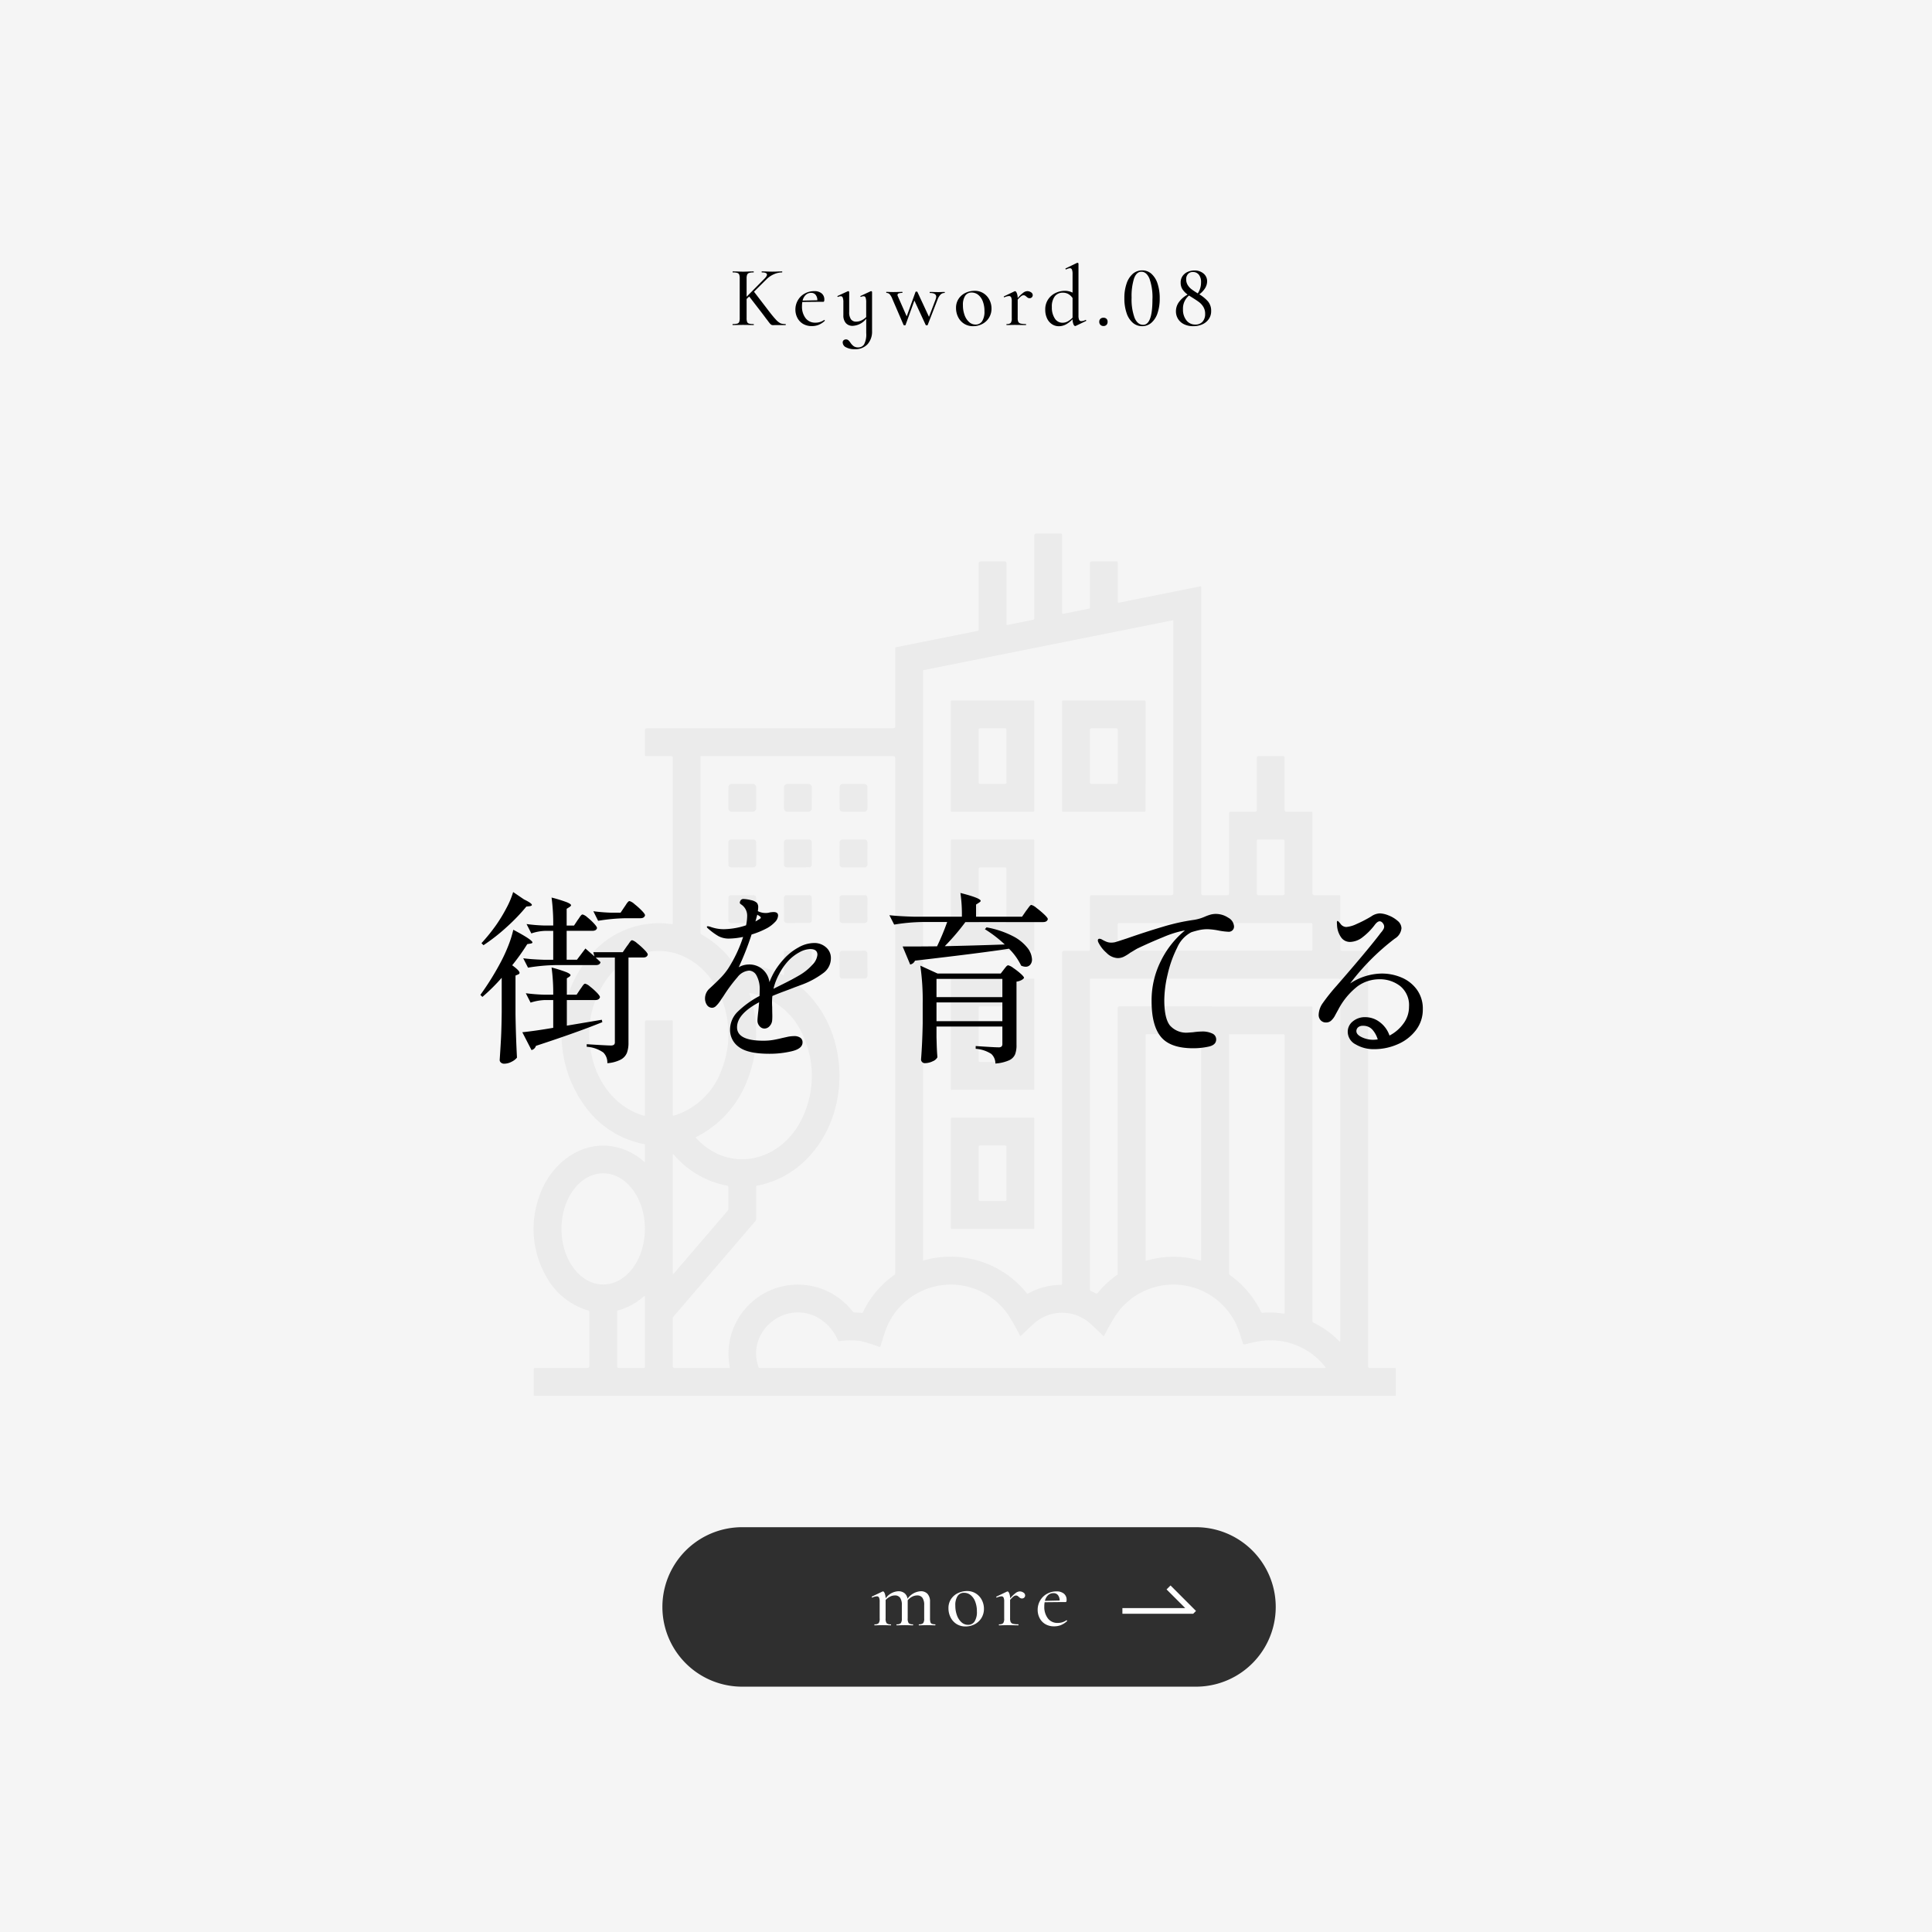 <svg xmlns="http://www.w3.org/2000/svg" width="315" height="315" viewBox="0 0 315 315">
  <g id="グループ_5996" data-name="グループ 5996" transform="translate(11654 6581)">
    <path id="パス_4504" data-name="パス 4504" d="M0,0H315V315H0Z" transform="translate(-11654 -6581)" fill="#f5f5f5"/>
    <path id="パス_1490" data-name="パス 1490" d="M26.107,110.3v-2.551a.2.2,0,0,0-.179-.221,15.4,15.4,0,0,1-9.358-5.847,19.931,19.931,0,0,1,.561-24.827,14.593,14.593,0,0,1,13.377-5.178.113.113,0,0,0,.133-.111V44.561a.251.251,0,0,0-.283-.283H26.282a.157.157,0,0,1-.176-.179V40.026a.283.283,0,0,1,.283-.283H66.635a.283.283,0,0,0,.283-.283V26.643a.109.109,0,0,1,.088-.108l13.358-2.67a.177.177,0,0,0,.159-.193V12.852a.319.319,0,0,1,.32-.317h3.931a.251.251,0,0,1,.283.283v9.905q0,.2.2.162l4.138-.828a.222.222,0,0,0,.2-.241V8.283A.282.282,0,0,1,89.876,8l4.039,0a.213.213,0,0,1,.213.213v12.7q0,.2.2.164l4.189-.845a.168.168,0,0,0,.147-.181v-7.23a.283.283,0,0,1,.283-.283h4.11a.125.125,0,0,1,.142.142v6.462a.13.13,0,0,0,.156.128L116.662,16.6q.139-.026.139.113V66.668a.286.286,0,0,0,.286.286l4.036-.006a.211.211,0,0,0,.213-.21V53.63a.285.285,0,0,1,.283-.283l4,0a.247.247,0,0,0,.247-.247l0-8.537a.282.282,0,0,1,.281-.283h4.039a.213.213,0,0,1,.213.213v8.573a.283.283,0,0,0,.283.283h4.11a.142.142,0,0,1,.142.142V66.668a.283.283,0,0,0,.283.283h4.039a.188.188,0,0,1,.213.213v8.573a.283.283,0,0,0,.283.283h4.11a.142.142,0,0,1,.142.142v67.6a.283.283,0,0,0,.283.283h4.076a.157.157,0,0,1,.176.179v4.214a.125.125,0,0,1-.142.142H8.11a.125.125,0,0,1-.142-.142l0-4.18a.211.211,0,0,1,.21-.213h8.573a.283.283,0,0,0,.283-.283V134.9a.214.214,0,0,0-.164-.224,11.545,11.545,0,0,1-6.918-5.663,15.572,15.572,0,0,1-1.091-12.9c2.165-6.524,9.16-10.759,15.648-6.8a8.677,8.677,0,0,1,1.42,1.077Q26.107,110.544,26.107,110.3Zm72.637-43.27a.166.166,0,0,1,.142-.082h13.1a.283.283,0,0,0,.283-.283V22.177a.052.052,0,0,0-.019-.041.058.058,0,0,0-.046-.012L71.584,30.248a.146.146,0,0,0-.13.159v96.053a.061.061,0,0,0,.025.048.067.067,0,0,0,.055.011,15.919,15.919,0,0,1,16.824,5.325.174.174,0,0,0,.238.045,11.03,11.03,0,0,1,5.34-1.4.193.193,0,0,0,.193-.193V76.375a.313.313,0,0,1,.354-.354h3.957a.227.227,0,0,0,.224-.227q0-4.1,0-8.483A.516.516,0,0,1,98.744,67.033Zm-45.429,9.2v4.18a.143.143,0,0,1-.142.142l-3.259,0q-.278,0-.048.153c6.193,4.132,8.834,11.739,7.7,18.972-1.108,7.063-5.972,13.275-13.2,14.647a.152.152,0,0,0-.122.147v5.32a.383.383,0,0,1-.094.255L30.738,135.694a.407.407,0,0,0-.1.264v7.729a.313.313,0,0,0,.354.354h8.848a.108.108,0,0,0,.1-.128,11.305,11.305,0,0,1,20.029-9.089.38.38,0,0,0,.275.147l1.2.088a.2.2,0,0,0,.21-.119,15.624,15.624,0,0,1,5.116-6.071.315.315,0,0,0,.142-.272V44.561a.283.283,0,0,0-.283-.283H35.247a.071.071,0,0,0-.071.071V73.11a.248.248,0,0,0,.133.23,16.259,16.259,0,0,1,5.374,4.883.272.272,0,0,0,.261.122,13.877,13.877,0,0,1,7.647,1.618q.19.1.19-.116V76.162a.125.125,0,0,1,.142-.142H53.1A.188.188,0,0,1,53.315,76.233ZM130.4,58.114a.235.235,0,0,0-.235-.235h-4.064a.235.235,0,0,0-.235.235v8.6a.235.235,0,0,0,.235.235h4.064a.235.235,0,0,0,.235-.235Zm4.535,13.6a.232.232,0,0,0-.232-.232H103.429a.232.232,0,0,0-.232.232v4.07a.232.232,0,0,0,.232.232h31.278a.232.232,0,0,0,.232-.232ZM30.641,87.57v15.248a.1.1,0,0,0,.13.1,12.023,12.023,0,0,0,7.763-7.3,15.839,15.839,0,0,0,.014-11.969c-2.06-5.26-7.287-8.837-12.941-7.2a11,11,0,0,0-5.371,3.73A15.29,15.29,0,0,0,17.374,92.83c.862,4.572,3.968,8.794,8.6,10.087a.1.1,0,0,0,.133-.1V87.641a.283.283,0,0,1,.283-.283h4.039A.188.188,0,0,1,30.641,87.57Zm72.768-2.483,31.318.006a.211.211,0,0,1,.213.21v51.083a.274.274,0,0,0,.167.266,15.182,15.182,0,0,1,4.175,2.993q.193.2.193-.079V80.839a.283.283,0,0,0-.283-.283H98.733a.071.071,0,0,0-.071.071v50.636a.206.206,0,0,0,.125.2l.856.419a.208.208,0,0,0,.278-.062,15.144,15.144,0,0,1,3.163-2.945.256.256,0,0,0,.113-.213V85.3A.214.214,0,0,1,103.409,85.087Zm-60.671,12.2a17.211,17.211,0,0,1-8.31,9.115.068.068,0,0,0-.02.108c5.6,6.1,14.208,3.755,17.433-3.41a15.746,15.746,0,0,0,.295-12.663,11.732,11.732,0,0,0-8.848-7.525q-.173-.028-.119.139A20.438,20.438,0,0,1,42.738,97.283ZM107.8,126.574a15.428,15.428,0,0,1,8.826-.045q.179.051.179-.133V89.908a.285.285,0,0,0-.283-.286h-8.644a.143.143,0,0,0-.142.145v36.759a.051.051,0,0,0,.065.048Zm13.686,2.318a15.932,15.932,0,0,1,5.079,6.006.233.233,0,0,0,.247.142,13.482,13.482,0,0,1,3.429.139.146.146,0,0,0,.116-.032.14.14,0,0,0,.051-.107v-45.2a.213.213,0,0,0-.213-.213l-8.78,0a.077.077,0,0,0-.077.077v38.9a.353.353,0,0,0,.147.289ZM39.518,114.316a15.067,15.067,0,0,1-8.7-5.053q-.181-.213-.181.068v19.187q0,.329.213.079l8.76-10.217a.4.4,0,0,0,.1-.264v-3.568A.234.234,0,0,0,39.518,114.316ZM19.3,130.426c3.754,0,6.8-4.057,6.8-9.061s-3.043-9.061-6.8-9.061-6.8,4.057-6.8,9.061,3.043,9.061,6.8,9.061Zm104.315,9.616q-.286-.893-.564-1.74a11.317,11.317,0,0,0-13.987-7.394,11.2,11.2,0,0,0-6.2,4.555,35.837,35.837,0,0,0-1.854,3.279.13.13,0,0,1-.207.034q-1.066-1.057-2.111-2a6.861,6.861,0,0,0-9.03-.091q-1.057.93-2.23,2.106a.108.108,0,0,1-.176-.028q-.66-1.332-1.454-2.65a11.333,11.333,0,0,0-20.429,1.692q-.442,1.241-.825,2.622a.227.227,0,0,1-.3.153,26.08,26.08,0,0,0-2.95-.932,11.924,11.924,0,0,0-3.506.023.215.215,0,0,1-.207-.122,7.643,7.643,0,0,0-3.843-4c-5.3-2.316-11.133,2.834-9.092,8.389a.163.163,0,0,0,.153.108H137a.082.082,0,0,0,.065-.133,11.335,11.335,0,0,0-11.153-4.172q-1.029.207-2.024.456a.225.225,0,0,1-.272-.15Zm-97.675-7.7a10.244,10.244,0,0,1-4.223,2.31.176.176,0,0,0-.147.187v8.922a.283.283,0,0,0,.283.283l4.039,0a.211.211,0,0,0,.213-.21V132.409a.094.094,0,0,0-.057-.088.1.1,0,0,0-.107.018Z" transform="translate(-11574.955 -6502)" fill="#ebebeb"/>
    <path id="パス_1491" data-name="パス 1491" d="M261.6,121.986a.153.153,0,0,1-.153.153h-13.3a.153.153,0,0,1-.153-.153V104.153a.153.153,0,0,1,.153-.153h13.3a.153.153,0,0,1,.153.153Zm-4.535-13.213a.241.241,0,0,0-.241-.241h-4.053a.241.241,0,0,0-.241.241v8.588a.241.241,0,0,0,.241.241h4.053a.241.241,0,0,0,.241-.241Z" transform="translate(-11746.967 -6570.792)" fill="#ebebeb"/>
    <path id="パス_1492" data-name="パス 1492" d="M325.6,121.983a.156.156,0,0,1-.156.156H312.156a.156.156,0,0,1-.156-.156V104.156a.156.156,0,0,1,.156-.156h13.292a.156.156,0,0,1,.156.156Zm-4.535-13.213a.238.238,0,0,0-.238-.238h-4.059a.238.238,0,0,0-.238.238v8.593a.238.238,0,0,0,.238.238h4.059a.238.238,0,0,0,.238-.238Z" transform="translate(-11792.828 -6570.792)" fill="#ebebeb"/>
    <path id="パス_4517" data-name="パス 4517" d="M.56,0H3.975a.56.56,0,0,1,.56.56V3.975a.56.56,0,0,1-.56.56H.56A.56.56,0,0,1,0,3.975V.56A.56.56,0,0,1,.56,0Z" transform="translate(-11535.24 -6453.189) rotate(0.1)" fill="#ebebeb"/>
    <path id="パス_4518" data-name="パス 4518" d="M.55,0H3.985a.55.55,0,0,1,.55.55V3.985a.55.55,0,0,1-.55.55H.55A.55.55,0,0,1,0,3.985V.55A.55.55,0,0,1,.55,0Z" transform="translate(-11526.171 -6453.189) rotate(0.1)" fill="#ebebeb"/>
    <path id="パス_4519" data-name="パス 4519" d="M.52,0H4.015a.52.52,0,0,1,.52.52V4.015a.52.52,0,0,1-.52.52H.52A.52.52,0,0,1,0,4.015V.52A.52.52,0,0,1,.52,0Z" transform="translate(-11517.102 -6453.189) rotate(0.1)" fill="#ebebeb"/>
    <path id="パス_4521" data-name="パス 4521" d="M.45,0H4.085a.45.45,0,0,1,.45.45V4.085a.45.45,0,0,1-.45.45H.45A.45.45,0,0,1,0,4.085V.45A.45.45,0,0,1,.45,0Z" transform="translate(-11535.248 -6444.114) rotate(-0.1)" fill="#ebebeb"/>
    <path id="パス_4522" data-name="パス 4522" d="M.43,0H4.1a.43.43,0,0,1,.43.43V4.1a.43.43,0,0,1-.43.43H.43A.43.43,0,0,1,0,4.1V.43A.43.43,0,0,1,.43,0Z" transform="translate(-11526.179 -6444.114) rotate(-0.1)" fill="#ebebeb"/>
    <path id="パス_4523" data-name="パス 4523" d="M.44,0H4.095a.44.44,0,0,1,.44.44V4.095a.44.44,0,0,1-.44.44H.44A.44.44,0,0,1,0,4.095V.44A.44.44,0,0,1,.44,0Z" transform="translate(-11517.109 -6444.114) rotate(-0.1)" fill="#ebebeb"/>
    <path id="パス_1493" data-name="パス 1493" d="M261.6,202.006a.133.133,0,0,1-.133.133H248.133a.133.133,0,0,1-.133-.133V184.133a.133.133,0,0,1,.133-.133h13.338a.133.133,0,0,1,.133.133Zm-4.535-13.233a.241.241,0,0,0-.241-.241h-4.053a.241.241,0,0,0-.241.241v8.588a.241.241,0,0,0,.241.241h4.053a.241.241,0,0,0,.241-.241Z" transform="translate(-11746.967 -6628.118)" fill="#ebebeb"/>
    <path id="パス_4526" data-name="パス 4526" d="M.45,0H4.085a.45.45,0,0,1,.45.45V4.085a.45.45,0,0,1-.45.45H.45A.45.45,0,0,1,0,4.085V.45A.45.45,0,0,1,.45,0Z" transform="translate(-11535.24 -6435.053) rotate(0.1)" fill="#ebebeb"/>
    <path id="パス_4527" data-name="パス 4527" d="M.43,0H4.1a.43.43,0,0,1,.43.43V4.1a.43.43,0,0,1-.43.43H.43A.43.43,0,0,1,0,4.1V.43A.43.43,0,0,1,.43,0Z" transform="translate(-11526.179 -6435.045) rotate(-0.1)" fill="#ebebeb"/>
    <path id="パス_4528" data-name="パス 4528" d="M.44,0H4.095a.44.44,0,0,1,.44.44V4.095a.44.44,0,0,1-.44.44H.44A.44.44,0,0,1,0,4.095V.44A.44.44,0,0,1,.44,0Z" transform="translate(-11517.109 -6435.045) rotate(-0.1)" fill="#ebebeb"/>
    <path id="パス_4529" data-name="パス 4529" d="M.43,0H4.1a.43.43,0,0,1,.43.43V4.1a.43.43,0,0,1-.43.43H.43A.43.43,0,0,1,0,4.1V.43A.43.43,0,0,1,.43,0Z" transform="translate(-11517.109 -6425.976) rotate(-0.1)" fill="#ebebeb"/>
    <path id="パス_1494" data-name="パス 1494" d="M261.6,281.989a.15.15,0,0,1-.15.15h-13.3a.15.15,0,0,1-.15-.15V264.15a.15.15,0,0,1,.15-.15h13.3a.15.15,0,0,1,.15.15Zm-4.535-13.216a.241.241,0,0,0-.241-.241h-4.053a.241.241,0,0,0-.241.241v8.588a.241.241,0,0,0,.241.241h4.053a.241.241,0,0,0,.241-.241Z" transform="translate(-11746.967 -6685.445)" fill="#ebebeb"/>
    <path id="パス_1495" data-name="パス 1495" d="M261.6,362a.139.139,0,0,1-.139.139H248.139A.139.139,0,0,1,248,362V344.139a.139.139,0,0,1,.139-.139h13.326a.139.139,0,0,1,.139.139Zm-4.535-13.23a.238.238,0,0,0-.238-.238h-4.059a.238.238,0,0,0-.238.238v8.593a.238.238,0,0,0,.238.238h4.059a.238.238,0,0,0,.238-.238Z" transform="translate(-11746.967 -6742.771)" fill="#ebebeb"/>
    <path id="パス_4508" data-name="パス 4508" d="M9.072-.168q.042,0,.042.084T9.072,0H7.5L7.07.014a.652.652,0,0,1-.3-.056.907.907,0,0,1-.238-.21Q6.4-.406,6.09-.826q-.126-.154-.336-.441T5.18-2.03L3.15-4.662l-.42.406v3.122a1.729,1.729,0,0,0,.084.623.466.466,0,0,0,.315.273,2.773,2.773,0,0,0,.735.07q.042,0,.042.084T3.864,0q-.448,0-.7-.014L2.17-.028l-.98.014Q.924,0,.462,0,.434,0,.434-.084T.462-.168A2.858,2.858,0,0,0,1.2-.238a.468.468,0,0,0,.322-.273,1.729,1.729,0,0,0,.084-.623V-7.616a1.669,1.669,0,0,0-.084-.616.489.489,0,0,0-.315-.273A2.465,2.465,0,0,0,.49-8.582q-.042,0-.042-.084T.49-8.75l.7.014q.616.028.98.028.392,0,1.008-.028l.686-.014q.028,0,.028.084t-.028.084a2.341,2.341,0,0,0-.728.084.509.509,0,0,0-.322.287,1.729,1.729,0,0,0-.084.623V-4.62l2.87-2.9q.448-.448.448-.7,0-.364-.826-.364-.042,0-.042-.084t.042-.084l.616.014q.56.028,1.064.028t1.036-.028L8.5-8.75q.042,0,.042.084T8.5-8.582A3.348,3.348,0,0,0,7.21-8.3a3.915,3.915,0,0,0-1.26.861l-2.016,2,2.03,2.646Q6.958-1.47,7.469-.931a2.7,2.7,0,0,0,.8.651A2.292,2.292,0,0,0,9.072-.168Zm6.314-.658a.1.1,0,0,1,.077.049.074.074,0,0,1,.007.091,3.307,3.307,0,0,1-1,.651,2.949,2.949,0,0,1-1.1.2A2.732,2.732,0,0,1,11.921-.2,2.44,2.44,0,0,1,11-1.19a2.879,2.879,0,0,1-.315-1.33,2.991,2.991,0,0,1,.4-1.519,2.891,2.891,0,0,1,1.106-1.092,3.121,3.121,0,0,1,1.561-.4,1.818,1.818,0,0,1,1.218.371A1.265,1.265,0,0,1,15.4-4.144q0,.35-.154.35h-.672l-2.758.028a3.566,3.566,0,0,0-.056.686,3.067,3.067,0,0,0,.581,1.946,1.923,1.923,0,0,0,1.6.742,2.417,2.417,0,0,0,1.428-.434ZM13.258-5.25a1.269,1.269,0,0,0-.882.329,1.827,1.827,0,0,0-.518.931l2.408-.056a1.4,1.4,0,0,0-.28-.882A.894.894,0,0,0,13.258-5.25Zm9.758-.28a.186.186,0,0,1,.112.042.121.121,0,0,1,.056.1V.98a3.07,3.07,0,0,1-.735,2.142,2.715,2.715,0,0,1-2.121.812,2.867,2.867,0,0,1-1.372-.3.9.9,0,0,1-.56-.791.464.464,0,0,1,.154-.371.558.558,0,0,1,.378-.133.578.578,0,0,1,.392.133,2.1,2.1,0,0,1,.336.4,2.4,2.4,0,0,0,.525.567,1.257,1.257,0,0,0,.763.2,1.087,1.087,0,0,0,.945-.5,3.441,3.441,0,0,0,.343-1.827V-1.036a2.962,2.962,0,0,1-2.2,1.162,1.419,1.419,0,0,1-1.127-.455,1.858,1.858,0,0,1-.4-1.267V-3.71a2.126,2.126,0,0,0-.1-.763.333.333,0,0,0-.322-.231,1.056,1.056,0,0,0-.448.112h-.028q-.042,0-.063-.07t.021-.084l1.666-.77.042-.014a.217.217,0,0,1,.119.042.119.119,0,0,1,.063.1v3.262a1.981,1.981,0,0,0,.287,1.183,1.021,1.021,0,0,0,.875.385,1.989,1.989,0,0,0,.833-.2,2.669,2.669,0,0,0,.777-.546V-3.71a2.126,2.126,0,0,0-.1-.763.333.333,0,0,0-.322-.231,1.032,1.032,0,0,0-.434.112H21.35q-.042,0-.063-.07t.021-.084l1.652-.77ZM35-5.4q.042,0,.042.084T35-5.236a.91.91,0,0,0-.637.252,2.341,2.341,0,0,0-.511.854l-1.6,4.116q-.014.056-.154.056a.2.2,0,0,1-.168-.056L30.086-4,28.644-.014q-.014.056-.154.056a.2.2,0,0,1-.168-.056L26.5-4.242a2.463,2.463,0,0,0-.462-.8.713.713,0,0,0-.5-.2q-.042,0-.042-.084t.042-.084q.266,0,.42.014l.658.014.91-.014q.21-.014.574-.014.042,0,.042.084t-.042.084a1.655,1.655,0,0,0-.567.077.268.268,0,0,0-.2.259.472.472,0,0,0,.056.21l1.442,3.276L30.268-5.4q.014-.056.154-.056t.154.056l1.89,4.06,1.078-2.842a1.553,1.553,0,0,0,.1-.434q0-.616-1.036-.616-.028,0-.028-.084t.028-.084q.378,0,.574.014l.84.014.532-.014Q34.692-5.4,35-5.4ZM39.648.182a2.663,2.663,0,0,1-1.456-.4A2.682,2.682,0,0,1,37.219-1.3a3.229,3.229,0,0,1-.343-1.477,2.621,2.621,0,0,1,.448-1.547,2.772,2.772,0,0,1,1.148-.952A3.448,3.448,0,0,1,39.9-5.586a2.628,2.628,0,0,1,1.456.406,2.7,2.7,0,0,1,.966,1.071A3.078,3.078,0,0,1,42.658-2.7a2.784,2.784,0,0,1-.413,1.512,2.8,2.8,0,0,1-1.1,1.015A3.2,3.2,0,0,1,39.648.182Zm.406-.266A1.233,1.233,0,0,0,41.132-.63a2.89,2.89,0,0,0,.378-1.638,4.354,4.354,0,0,0-.273-1.6,2.446,2.446,0,0,0-.749-1.064,1.688,1.688,0,0,0-1.064-.371,1.217,1.217,0,0,0-1.057.525A2.675,2.675,0,0,0,38-3.234a4.6,4.6,0,0,0,.266,1.6A2.737,2.737,0,0,0,39-.5,1.558,1.558,0,0,0,40.054-.084ZM48.5-5.53a1.056,1.056,0,0,1,.6.189.544.544,0,0,1,.28.455.5.5,0,0,1-.14.357.5.5,0,0,1-.378.147.528.528,0,0,1-.238-.049.752.752,0,0,1-.168-.112.579.579,0,0,0-.1-.077,1.151,1.151,0,0,0-.217-.175.5.5,0,0,0-.259-.063.66.66,0,0,0-.364.133,3.782,3.782,0,0,0-.588.581v3.01a1.372,1.372,0,0,0,.1.609.576.576,0,0,0,.385.28,3.4,3.4,0,0,0,.84.077q.042,0,.042.084T48.258,0q-.462,0-.742-.014L46.452-.028l-.784.014q-.2.014-.532.014-.042,0-.042-.084t.042-.084A.869.869,0,0,0,45.8-.357a1.285,1.285,0,0,0,.161-.777v-2.73a1.542,1.542,0,0,0-.1-.665.369.369,0,0,0-.357-.2,2.126,2.126,0,0,0-.742.2H44.73q-.042,0-.063-.07t.021-.084l1.736-.826a.2.2,0,0,1,.084-.014q.14,0,.273.308a2.235,2.235,0,0,1,.147.812,5.938,5.938,0,0,1,.917-.882A1.155,1.155,0,0,1,48.5-5.53Zm9.52,4.69q.042,0,.07.07t-.014.1l-1.666.8a.585.585,0,0,1-.1.028q-.168,0-.294-.294a2.272,2.272,0,0,1-.14-.812,4.69,4.69,0,0,1-1.05.826,2.436,2.436,0,0,1-1.218.308,1.959,1.959,0,0,1-1.092-.329,2.254,2.254,0,0,1-.8-.945,3.245,3.245,0,0,1-.294-1.414,2.9,2.9,0,0,1,.49-1.715A3.023,3.023,0,0,1,53.137-5.25a3.524,3.524,0,0,1,1.477-.336,2.9,2.9,0,0,1,1.26.294V-8.316a1.952,1.952,0,0,0-.1-.735.352.352,0,0,0-.35-.217,1.7,1.7,0,0,0-.6.2H54.81q-.056,0-.084-.07t.014-.1l1.862-.9a.156.156,0,0,1,.07-.014.2.2,0,0,1,.105.042.119.119,0,0,1,.063.1v8.442a1.737,1.737,0,0,0,.1.707.366.366,0,0,0,.357.217,1.54,1.54,0,0,0,.686-.182Zm-3.794.462A1.762,1.762,0,0,0,55.09-.6a3.572,3.572,0,0,0,.784-.609V-4.41a2.161,2.161,0,0,0-.679-.644,1.764,1.764,0,0,0-.9-.224,1.6,1.6,0,0,0-1.316.588A2.737,2.737,0,0,0,52.5-2.94a3.215,3.215,0,0,0,.483,1.869A1.456,1.456,0,0,0,54.222-.378Zm6.692.532a.672.672,0,0,1-.5-.189.672.672,0,0,1-.189-.5.639.639,0,0,1,.182-.483.7.7,0,0,1,.5-.175.672.672,0,0,1,.5.175.653.653,0,0,1,.175.483.7.7,0,0,1-.175.5A.657.657,0,0,1,60.914.154Zm6.3.028a2.284,2.284,0,0,1-1.526-.56,3.561,3.561,0,0,1-1.015-1.6,7.389,7.389,0,0,1-.357-2.408,7.149,7.149,0,0,1,.364-2.387A3.612,3.612,0,0,1,65.7-8.358a2.3,2.3,0,0,1,1.54-.56,2.2,2.2,0,0,1,1.5.567,3.627,3.627,0,0,1,.994,1.6,7.525,7.525,0,0,1,.35,2.408,7.347,7.347,0,0,1-.35,2.38,3.545,3.545,0,0,1-1,1.582A2.257,2.257,0,0,1,67.214.182Zm.168-.224q1.512,0,1.512-4.13a9.066,9.066,0,0,0-.483-3.395q-.483-1.127-1.323-1.127Q66.3-8.694,65.9-7.6a9.5,9.5,0,0,0-.4,3.122,8.8,8.8,0,0,0,.483,3.29Q66.472-.042,67.382-.042Zm9.156-4.97a5.925,5.925,0,0,1,1.428,1.176,2.361,2.361,0,0,1,.5,1.568A2.218,2.218,0,0,1,78.085-.98a2.486,2.486,0,0,1-1.05.861,3.541,3.541,0,0,1-1.477.3A3.331,3.331,0,0,1,74.039-.14a2.34,2.34,0,0,1-.973-.875A2.313,2.313,0,0,1,72.73-2.24a2.543,2.543,0,0,1,.546-1.582A4.149,4.149,0,0,1,74.634-4.97a3.387,3.387,0,0,1-.84-.861A1.955,1.955,0,0,1,73.5-6.916a1.821,1.821,0,0,1,.322-1.092,1.983,1.983,0,0,1,.84-.672A2.689,2.689,0,0,1,75.74-8.9a2.193,2.193,0,0,1,1.491.5,1.6,1.6,0,0,1,.581,1.26,2.125,2.125,0,0,1-.343,1.148A3.614,3.614,0,0,1,76.538-5.012Zm-1.05-3.64a1.016,1.016,0,0,0-.8.329,1.223,1.223,0,0,0-.294.847,1.78,1.78,0,0,0,.245.938,2.455,2.455,0,0,0,.623.693q.378.287,1.022.679a3.14,3.14,0,0,0,.532-1.806,1.885,1.885,0,0,0-.364-1.253A1.206,1.206,0,0,0,75.488-8.652Zm.406,8.568A1.5,1.5,0,0,0,77.07-.553a1.85,1.85,0,0,0,.42-1.281,2.127,2.127,0,0,0-.287-1.12,2.707,2.707,0,0,0-.7-.784q-.413-.308-1.113-.742l-.532-.336a2.767,2.767,0,0,0-.98,2.254,2.774,2.774,0,0,0,.553,1.785A1.779,1.779,0,0,0,75.894-.084Z" transform="translate(-11535 -6528)"/>
    <path id="パス_4524" data-name="パス 4524" d="M-72.57-24.36q1.29.63,1.29.9,0,.15-.36.21l-.54.06a30.586,30.586,0,0,1-3.165,3.3,30.557,30.557,0,0,1-3.825,3l-.33-.33a29.727,29.727,0,0,0,2.4-2.97,25.663,25.663,0,0,0,1.665-2.745,13.822,13.822,0,0,0,1.1-2.625ZM-63.81-21q.12-.15.285-.405a2.375,2.375,0,0,1,.285-.375A.346.346,0,0,1-63-21.9a1.941,1.941,0,0,1,.765.465,9.378,9.378,0,0,1,1.08,1q.495.54.495.75-.12.45-.75.45h-4.2v4.71h1.68l1.38-1.83,1.47,1.29-.18-.69h4.8l.66-.96a5.332,5.332,0,0,0,.33-.45,3.875,3.875,0,0,1,.3-.405.333.333,0,0,1,.24-.135,2.155,2.155,0,0,1,.81.495,12,12,0,0,1,1.185,1.065q.555.57.555.78-.12.48-.75.48h-2.4V-1.02A4.714,4.714,0,0,1-55.785.66a2.2,2.2,0,0,1-1.005,1.1,5.628,5.628,0,0,1-2.19.585A2.271,2.271,0,0,0-59.64.6a5.3,5.3,0,0,0-2.7-.93V-.75q3.27.21,3.9.21a.9.9,0,0,0,.54-.12.553.553,0,0,0,.15-.45V-14.88h-3.12l.78.75q-.09.48-.75.48h-6.57a30.4,30.4,0,0,0-4.5.42l-.78-1.53q1.35.18,3.3.24h1.59v-4.71h-1.29a7.868,7.868,0,0,0-2.28.42l-.78-1.53a26.41,26.41,0,0,0,2.94.24h1.41a32.068,32.068,0,0,0-.27-4.56,23.2,23.2,0,0,1,2.49.765q.69.285.69.5,0,.09-.24.27l-.48.3v2.73h1.2Zm7.62-2.13q.09-.12.27-.4a2.509,2.509,0,0,1,.315-.42.379.379,0,0,1,.255-.135,2.155,2.155,0,0,1,.81.5,11.807,11.807,0,0,1,1.17,1.05q.54.555.54.765-.12.48-.75.48h-2.4a30.4,30.4,0,0,0-4.5.42l-.78-1.56a27.644,27.644,0,0,0,3,.24h1.44ZM-76.2-11.58a30.772,30.772,0,0,1-3.15,3.12l-.33-.33a44.588,44.588,0,0,0,3.21-5.13,25.544,25.544,0,0,0,1.305-2.79,17.573,17.573,0,0,0,.855-2.7q3.12,1.65,3.12,2.07,0,.12-.27.18l-.57.09a34.814,34.814,0,0,1-2.46,3.45q1.2.87,1.2,1.23,0,.18-.24.27l-.42.18v6.33q.06,3.72.24,7.05a2.527,2.527,0,0,1-.855.66,2.608,2.608,0,0,1-1.245.33.757.757,0,0,1-.51-.18.54.54,0,0,1-.21-.42q.12-1.77.21-3.435t.12-4.365Zm12.81,1.86q.12-.15.285-.4a2.375,2.375,0,0,1,.285-.375.346.346,0,0,1,.24-.12,2.022,2.022,0,0,1,.78.465,10.577,10.577,0,0,1,1.11.99q.51.525.51.735-.12.48-.78.48h-4.62v4.17l5.7-.96.09.39Q-63.84-2.7-70.62-.48a1,1,0,0,1-.72.69l-1.5-2.91q2.04-.21,5.04-.72V-7.95h-1.35a8.512,8.512,0,0,0-2.34.42l-.78-1.53a29.817,29.817,0,0,0,3.06.24h1.41a30.646,30.646,0,0,0-.27-4.44,22.6,22.6,0,0,1,2.415.765q.675.285.675.495,0,.09-.18.24l-.42.27v2.67h1.59Zm38.16-7.53a2.825,2.825,0,0,1,1.89.69,2.252,2.252,0,0,1,.81,1.8,2.96,2.96,0,0,1-1.245,2.415A13.977,13.977,0,0,1-27.06-10.53l-1.38.51q-.51.21-1.65.63t-1.98.78a10.5,10.5,0,0,0-.03,1.8q0,.27.015,1.08A9.622,9.622,0,0,1-32.1-4.68a1.535,1.535,0,0,1-.405.96,1.123,1.123,0,0,1-.855.42,1.037,1.037,0,0,1-.795-.39,1.318,1.318,0,0,1-.345-.9q0-.39.15-1.65l.12-1.35q-3.6,1.92-3.6,4.08,0,2.19,4.29,2.19a9.431,9.431,0,0,0,1.575-.12q.705-.12,1.545-.33.15-.03.75-.165a5.2,5.2,0,0,1,1.14-.135,1.673,1.673,0,0,1,1.02.27.885.885,0,0,1,.36.75q0,1.02-1.725,1.44A15.629,15.629,0,0,1-32.58.81q-3.48,0-4.935-1.095A3.393,3.393,0,0,1-38.97-3.12a4.1,4.1,0,0,1,1.26-2.94,15.284,15.284,0,0,1,3.54-2.55q.03-.33.03-.93a4.558,4.558,0,0,0-.51-2.4,1.441,1.441,0,0,0-1.2-.81,2.628,2.628,0,0,0-1.9,1.065A24.853,24.853,0,0,0-39.78-9l-.33.51q-.09.12-.45.66a4.551,4.551,0,0,1-.69.84.945.945,0,0,1-.6.3,1.018,1.018,0,0,1-.885-.45,1.888,1.888,0,0,1-.315-1.11,2.169,2.169,0,0,1,.75-1.59l.45-.42q.84-.78,1.455-1.425A10.711,10.711,0,0,0-39.24-13.14a22.269,22.269,0,0,0,2.4-5.1,11.962,11.962,0,0,1-2.28.27,3.584,3.584,0,0,1-1.755-.405A10.406,10.406,0,0,1-42.63-19.68a.329.329,0,0,1-.12-.21q0-.09.15-.09a1.747,1.747,0,0,1,.42.09,6.4,6.4,0,0,0,2.19.39,12.024,12.024,0,0,0,1.575-.135,11.515,11.515,0,0,0,2.055-.5,7.466,7.466,0,0,0,.18-1.47,2.184,2.184,0,0,0-.96-1.92q-.24-.15-.24-.3a.751.751,0,0,1,.18-.435.539.539,0,0,1,.42-.165,5.576,5.576,0,0,1,1.185.18,2,2,0,0,1,1.005.45,1.12,1.12,0,0,1,.21.75,4.871,4.871,0,0,1-.06.6,2.727,2.727,0,0,0,1.29.3,2.1,2.1,0,0,0,.66-.09,3.9,3.9,0,0,1,.63-.06q.72,0,.72.57a1.588,1.588,0,0,1-.495,1.05,5.315,5.315,0,0,1-1.275.99,13.9,13.9,0,0,1-2.55,1.05,46.383,46.383,0,0,1-2.1,5.34,3.38,3.38,0,0,1,1.59-.45,3.279,3.279,0,0,1,3.42,2.88,11.594,11.594,0,0,1,1.08-2.145,13.613,13.613,0,0,1,1.44-1.815,9.139,9.139,0,0,1,2.205-1.695A5.253,5.253,0,0,1-25.23-17.25Zm-9.6-3.51q.57-.33.66-.39.21-.12.21-.24t-.24-.27l-.33-.21Zm7.08,8.82a8.823,8.823,0,0,0,2.2-1.755,2.707,2.707,0,0,0,.825-1.635q0-.93-1.17-.93a3.864,3.864,0,0,0-1.77.525,7.138,7.138,0,0,0-1.86,1.455A9.776,9.776,0,0,0-30.96-12.2a9.962,9.962,0,0,0-.93,2.415l.36-.18.66-.33Q-28.98-11.22-27.75-11.94ZM5.82-17.01A20.519,20.519,0,0,0,2.58-19.5l.27-.3A15.169,15.169,0,0,1,7.1-18.39,7.182,7.182,0,0,1,9.51-16.47a3.269,3.269,0,0,1,.75,1.89,1.284,1.284,0,0,1-.285.87.96.96,0,0,1-.765.33,1.889,1.889,0,0,1-.72-.18,9.974,9.974,0,0,0-1.98-2.76q-4.44.69-15.33,1.95a1.064,1.064,0,0,1-.78.63l-1.23-2.94q3.27,0,5.61-.03a39.7,39.7,0,0,0,1.65-3.96H-7.71a30.4,30.4,0,0,0-4.5.42l-.78-1.53q1.65.18,3.99.24h7.83a24.635,24.635,0,0,0-.24-3.87q3.3.84,3.3,1.29,0,.12-.24.27l-.51.33v1.98h7.5l.66-.96q.12-.15.315-.42t.315-.4a.333.333,0,0,1,.24-.135,2.327,2.327,0,0,1,.84.5,14.088,14.088,0,0,1,1.245,1.05q.585.555.585.765-.12.48-.78.48H-.6a37.4,37.4,0,0,1-3.36,3.93Q.75-16.83,5.82-17.01ZM-5.31-1.89l.03,1.05q.03,1.17.12,2.22a1.417,1.417,0,0,1-.75.645,2.915,2.915,0,0,1-1.32.315.576.576,0,0,1-.42-.18.576.576,0,0,1-.18-.42q.21-2.64.27-5.88V-7.41a39.247,39.247,0,0,0-.39-6.15l2.82,1.29H5.16l.51-.66q.09-.12.315-.4t.4-.285a2.335,2.335,0,0,1,.825.435,11.248,11.248,0,0,1,1.2.93q.555.495.555.7a1.276,1.276,0,0,1-.48.375,2.437,2.437,0,0,1-.75.225V-.63A4.138,4.138,0,0,1,7.5.915a1.936,1.936,0,0,1-.975.96A6.588,6.588,0,0,1,4.29,2.4,2.11,2.11,0,0,0,3.63.84,5.318,5.318,0,0,0,1.08,0V-.45q3.06.21,3.69.21A.753.753,0,0,0,5.3-.375.646.646,0,0,0,5.43-.84V-3.63H-5.31ZM5.43-8.43V-11.4H-5.31v2.97Zm-10.74.87V-4.5H5.43V-7.56ZM40.23-21.99a3.646,3.646,0,0,1,2.025.615A1.729,1.729,0,0,1,43.2-19.95a.825.825,0,0,1-.255.63.865.865,0,0,1-.615.24,10.8,10.8,0,0,1-1.53-.18,11.157,11.157,0,0,0-1.92-.24,6.346,6.346,0,0,0-1.515.18q-.735.18-1.155.33a5.1,5.1,0,0,0-2.28,2.5,18.809,18.809,0,0,0-1.545,4.32A18.873,18.873,0,0,0,31.83-7.95q0,2.97.915,4.14A3.56,3.56,0,0,0,35.73-2.64l.81-.06a11.357,11.357,0,0,1,1.41-.12,3.714,3.714,0,0,1,1.71.33,1.039,1.039,0,0,1,.63.96q0,.9-1.215,1.17a11.654,11.654,0,0,1-2.535.27q-3.72,0-5.25-1.845T29.76-7.77a14.291,14.291,0,0,1,1.545-6.615A14.963,14.963,0,0,1,35.19-19.29a2.634,2.634,0,0,0-.39.06A17.294,17.294,0,0,0,31.635-18.2q-2.115.855-4.245,1.875-.36.21-.63.375t-.48.285A7.148,7.148,0,0,1,25.2-15a2.312,2.312,0,0,1-.99.21,2.725,2.725,0,0,1-1.8-.855,5.406,5.406,0,0,1-1.29-1.635.8.8,0,0,1-.12-.39.239.239,0,0,1,.27-.27.8.8,0,0,1,.39.12,5.9,5.9,0,0,0,.765.375,2.171,2.171,0,0,0,.8.135,3.61,3.61,0,0,0,.54-.06q.24-.06,1.98-.63,3.09-1.08,5.88-1.905a33.27,33.27,0,0,1,5.1-1.125,7.108,7.108,0,0,0,1.71-.51,7.784,7.784,0,0,1,.96-.345A3.221,3.221,0,0,1,40.23-21.99Zm27.06,9.72a8.181,8.181,0,0,1,3.21.645A5.91,5.91,0,0,1,73.005-9.66a5.252,5.252,0,0,1,.975,3.21,5.484,5.484,0,0,1-1.14,3.435,7.364,7.364,0,0,1-2.97,2.28A9.465,9.465,0,0,1,66.06.06a5.742,5.742,0,0,1-3.03-.78,2.325,2.325,0,0,1-1.29-2.04,2.144,2.144,0,0,1,.825-1.71,3.094,3.094,0,0,1,2.055-.69,3.89,3.89,0,0,1,2.325.8A4.555,4.555,0,0,1,68.55-2.16a6.459,6.459,0,0,0,2.28-1.965,4.537,4.537,0,0,0,.9-2.715,4.011,4.011,0,0,0-1.44-3.39,5.392,5.392,0,0,0-3.39-1.11,6.1,6.1,0,0,0-3.525,1.125A11.561,11.561,0,0,0,60.18-6.36q-.12.21-.48.87a3.017,3.017,0,0,1-.705.93,1.212,1.212,0,0,1-.765.27,1.16,1.16,0,0,1-.9-.36A1.242,1.242,0,0,1,57-5.52a3.47,3.47,0,0,1,.66-1.92,31.131,31.131,0,0,1,2.25-2.82q4.86-5.58,6.96-8.31.15-.21.375-.48a2.6,2.6,0,0,0,.33-.48.879.879,0,0,0,.105-.39.9.9,0,0,0-.24-.585.657.657,0,0,0-.48-.285q-.36,0-.78.54a10.318,10.318,0,0,1-1.98,2.025,3.437,3.437,0,0,1-2.07.8,1.763,1.763,0,0,1-1.4-.645A3.767,3.767,0,0,1,60-20.04l-.03-.54q0-.27.12-.27.09,0,.45.45a1.206,1.206,0,0,0,.96.54,4.745,4.745,0,0,0,1.635-.465A20.806,20.806,0,0,0,65.55-21.57a2.649,2.649,0,0,1,1.41-.51,4.132,4.132,0,0,1,1.425.33,4.88,4.88,0,0,1,1.485.885,1.61,1.61,0,0,1,.63,1.215,2.2,2.2,0,0,1-1.08,1.68,37.688,37.688,0,0,0-7.29,7.32A9.535,9.535,0,0,1,67.29-12.27ZM65.91-1.47a6.366,6.366,0,0,0,.72-.06,4.2,4.2,0,0,0-.87-1.59,1.962,1.962,0,0,0-1.53-.63,1.141,1.141,0,0,0-.81.255.815.815,0,0,0-.27.615q0,.57.885.99A4.319,4.319,0,0,0,65.91-1.47Z" transform="translate(-11496 -6410)"/>
    <path id="パス_4531" data-name="パス 4531" d="M13,0H87a13,13,0,0,1,0,26H13A13,13,0,0,1,13,0Z" transform="translate(-11546 -6332)" fill="#2f2f2f"/>
    <path id="パス_4534" data-name="パス 4534" d="M10.472-.168q.042,0,.042.084T10.472,0q-.35,0-.546-.014L9.142-.028l-.77.014Q8.162,0,7.826,0,7.8,0,7.8-.084t.028-.084a.92.92,0,0,0,.686-.189,1.242,1.242,0,0,0,.168-.777V-3.29a2.01,2.01,0,0,0-.287-1.2,1.021,1.021,0,0,0-.875-.385,1.754,1.754,0,0,0-.812.21,2.335,2.335,0,0,0-.714.574v2.954a1.285,1.285,0,0,0,.161.777.893.893,0,0,0,.679.189q.042,0,.042.084T6.832,0Q6.5,0,6.286-.014l-.77-.014-.77.014Q4.536,0,4.2,0q-.042,0-.042-.084T4.2-.168a.9.9,0,0,0,.672-.189,1.242,1.242,0,0,0,.168-.777V-3.29a2.049,2.049,0,0,0-.28-1.2,1,1,0,0,0-.868-.385,1.74,1.74,0,0,0-.784.2,2.47,2.47,0,0,0-.714.546v3a1.285,1.285,0,0,0,.161.777.893.893,0,0,0,.679.189q.042,0,.042.084T3.234,0Q2.9,0,2.688-.014l-.77-.014-.784.014Q.938,0,.6,0,.56,0,.56-.084T.6-.168a.869.869,0,0,0,.665-.189,1.285,1.285,0,0,0,.161-.777v-2.73a1.542,1.542,0,0,0-.105-.665.369.369,0,0,0-.357-.2,2.126,2.126,0,0,0-.742.2H.2q-.042,0-.063-.07T.154-4.69L1.89-5.516a.2.2,0,0,1,.084-.014q.14,0,.273.315a2.3,2.3,0,0,1,.147.819A2.713,2.713,0,0,1,4.452-5.558a1.581,1.581,0,0,1,1.022.315,1.415,1.415,0,0,1,.49.917A2.836,2.836,0,0,1,8.092-5.558a1.472,1.472,0,0,1,1.141.434,1.843,1.843,0,0,1,.4,1.288v2.7a2.2,2.2,0,0,0,.063.609.425.425,0,0,0,.238.28A1.416,1.416,0,0,0,10.472-.168Zm4.942.35a2.663,2.663,0,0,1-1.456-.4A2.682,2.682,0,0,1,12.985-1.3a3.229,3.229,0,0,1-.343-1.477,2.621,2.621,0,0,1,.448-1.547,2.772,2.772,0,0,1,1.148-.952,3.448,3.448,0,0,1,1.428-.315,2.628,2.628,0,0,1,1.456.406,2.7,2.7,0,0,1,.966,1.071A3.078,3.078,0,0,1,18.424-2.7a2.784,2.784,0,0,1-.413,1.512,2.8,2.8,0,0,1-1.1,1.015A3.2,3.2,0,0,1,15.414.182Zm.406-.266A1.233,1.233,0,0,0,16.9-.63a2.89,2.89,0,0,0,.378-1.638A4.354,4.354,0,0,0,17-3.871a2.446,2.446,0,0,0-.749-1.064,1.688,1.688,0,0,0-1.064-.371,1.217,1.217,0,0,0-1.057.525,2.675,2.675,0,0,0-.371,1.547,4.6,4.6,0,0,0,.266,1.6A2.737,2.737,0,0,0,14.763-.5,1.558,1.558,0,0,0,15.82-.084ZM24.262-5.53a1.056,1.056,0,0,1,.6.189.544.544,0,0,1,.28.455.5.5,0,0,1-.14.357.5.5,0,0,1-.378.147.528.528,0,0,1-.238-.049.752.752,0,0,1-.168-.112.579.579,0,0,0-.1-.077A1.151,1.151,0,0,0,23.9-4.8a.5.5,0,0,0-.259-.063.66.66,0,0,0-.364.133,3.782,3.782,0,0,0-.588.581v3.01a1.372,1.372,0,0,0,.1.609.576.576,0,0,0,.385.28,3.4,3.4,0,0,0,.84.077q.042,0,.042.084T24.024,0q-.462,0-.742-.014L22.218-.028l-.784.014Q21.238,0,20.9,0q-.042,0-.042-.084T20.9-.168a.869.869,0,0,0,.665-.189,1.285,1.285,0,0,0,.161-.777v-2.73a1.542,1.542,0,0,0-.1-.665.369.369,0,0,0-.357-.2,2.126,2.126,0,0,0-.742.2H20.5q-.042,0-.063-.07t.021-.084l1.736-.826a.2.2,0,0,1,.084-.014q.14,0,.273.308a2.235,2.235,0,0,1,.147.812,5.938,5.938,0,0,1,.917-.882A1.155,1.155,0,0,1,24.262-5.53Zm7.63,4.7a.1.1,0,0,1,.077.049.074.074,0,0,1,.007.091,3.307,3.307,0,0,1-1,.651,2.949,2.949,0,0,1-1.1.2A2.732,2.732,0,0,1,28.427-.2,2.44,2.44,0,0,1,27.5-1.19a2.879,2.879,0,0,1-.315-1.33,2.991,2.991,0,0,1,.4-1.519,2.891,2.891,0,0,1,1.106-1.092,3.121,3.121,0,0,1,1.561-.4,1.818,1.818,0,0,1,1.218.371,1.265,1.265,0,0,1,.434,1.015q0,.35-.154.35H31.08l-2.758.028a3.566,3.566,0,0,0-.056.686,3.067,3.067,0,0,0,.581,1.946,1.923,1.923,0,0,0,1.6.742,2.417,2.417,0,0,0,1.428-.434ZM29.764-5.25a1.269,1.269,0,0,0-.882.329,1.827,1.827,0,0,0-.518.931l2.408-.056a1.4,1.4,0,0,0-.28-.882A.894.894,0,0,0,29.764-5.25Z" transform="translate(-11512 -6316)" fill="#fff"/>
    <path id="ico-arrow-short" d="M10.246,4.615h1.292L12,4.154l-.646-.646L7.846,0,7.2.646l3.046,3.046H0v.923H10.246Z" transform="translate(-11471 -6322.5)" fill="#fff"/>
  </g>
</svg>
